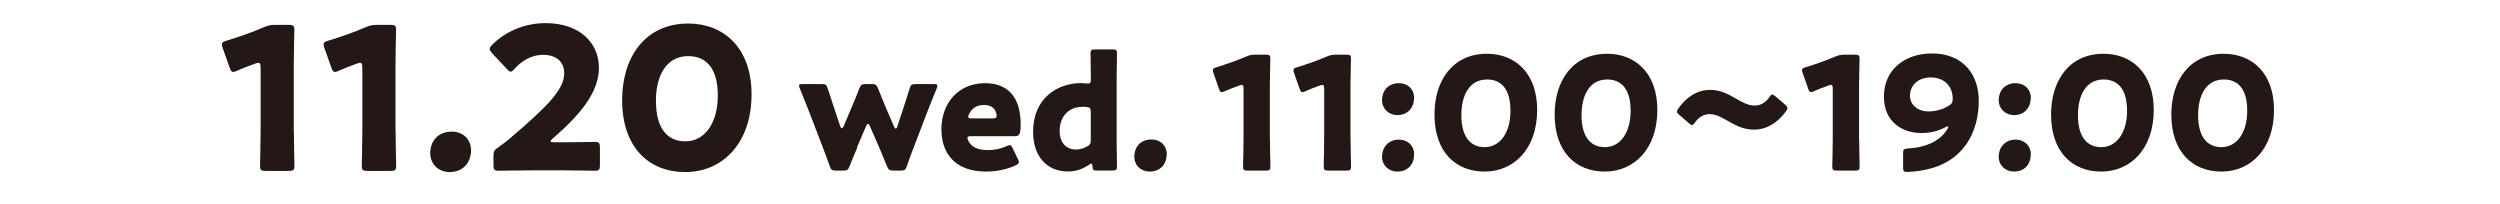 <?xml version="1.0" encoding="UTF-8"?>
<svg id="_レイヤー_2" data-name="レイヤー 2" xmlns="http://www.w3.org/2000/svg" width="306" height="25" xmlns:xlink="http://www.w3.org/1999/xlink" viewBox="0 0 306 25">
  <defs>
    <style>
      .cls-1 {
        fill: #231815;
      }

      .cls-2 {
        fill: none;
      }

      .cls-3 {
        clip-path: url(#clippath);
      }
    </style>
    <clipPath id="clippath">
      <rect class="cls-2" width="306" height="25"/>
    </clipPath>
  </defs>
  <g id="_情報" data-name="情報">
    <g class="cls-3">
      <g>
        <path class="cls-1" d="M35.97,16.06c0,1.29.07,4.08.07,4.25,0,.51-.14.61-.7.61h-2.81c-.56,0-.7-.1-.7-.61,0-.17.07-2.96.07-4.25v-7.76c0-.44-.07-.61-.29-.61-.1,0-.19.02-.39.1-.82.29-1.55.58-2.21.87-.19.1-.34.15-.46.15-.22,0-.31-.17-.44-.53l-.85-2.4c-.07-.19-.1-.34-.1-.46,0-.22.14-.32.56-.44,1.46-.44,3.13-1.02,4.58-1.65.51-.22.88-.29,1.43-.29h1.6c.56,0,.7.1.7.61,0,.17-.07,2.96-.07,4.25v8.18Z"/>
        <path class="cls-1" d="M48.42,16.06c0,1.29.07,4.08.07,4.25,0,.51-.14.61-.7.61h-2.81c-.56,0-.7-.1-.7-.61,0-.17.07-2.96.07-4.25v-7.76c0-.44-.07-.61-.29-.61-.1,0-.19.02-.39.1-.82.29-1.55.58-2.21.87-.19.1-.34.15-.46.15-.22,0-.31-.17-.44-.53l-.85-2.4c-.07-.19-.1-.34-.1-.46,0-.22.14-.32.56-.44,1.46-.44,3.13-1.02,4.58-1.65.51-.22.88-.29,1.43-.29h1.6c.56,0,.7.1.7.61,0,.17-.07,2.96-.07,4.25v8.18Z"/>
        <path class="cls-1" d="M57.66,18.37c0,1.5-.95,2.69-2.62,2.69-1.36,0-2.38-.95-2.38-2.33s.9-2.62,2.64-2.62c1.36,0,2.35.92,2.35,2.26Z"/>
        <path class="cls-1" d="M68.77,17.42c1.26,0,3.88-.05,4.05-.05.51,0,.61.15.61.7v2.13c0,.56-.1.7-.61.7-.17,0-2.79-.05-4.05-.05h-3.47c-1.29,0-4.12.05-4.29.05-.51,0-.61-.15-.61-.7v-1.04c0-.63.07-.8.61-1.14.48-.34.87-.63,1.33-1.02,4.63-3.93,6.72-6.04,6.72-8.03,0-1.33-.87-2.26-2.62-2.26-1.38,0-2.64.78-3.44,1.7-.22.24-.34.36-.49.36s-.27-.12-.48-.34l-1.8-1.92c-.19-.22-.29-.36-.29-.53,0-.15.1-.29.32-.51,1.55-1.58,3.93-2.64,6.5-2.64,4.17,0,6.55,2.38,6.55,5.48s-2.5,5.92-5.65,8.64c-.2.17-.27.27-.27.34s.14.12.44.12h.95Z"/>
        <path class="cls-1" d="M91.99,11.55c0,6.02-3.59,9.51-8.1,9.51s-7.74-3.06-7.74-8.81c0-5.17,2.74-9.37,8.1-9.37,4.27,0,7.74,2.91,7.74,8.66ZM80.29,12.38c0,3.25,1.33,4.92,3.59,4.92,2.38,0,3.98-2.23,3.98-5.6s-1.43-4.83-3.62-4.83c-2.81,0-3.96,2.57-3.96,5.51Z"/>
        <path class="cls-1" d="M104.93,18.07c-.29.67-.6,1.39-.94,2.27-.19.46-.29.54-.79.54h-.87c-.5,0-.6-.08-.77-.54-.31-.91-.6-1.64-.85-2.31l-1.71-4.45c-.33-.83-.62-1.58-1.1-2.75-.06-.15-.1-.25-.1-.33,0-.17.13-.21.44-.21h2.33c.5,0,.6.08.75.56.37,1.16.62,1.91.89,2.71l.63,1.89c.06.17.13.25.19.25.08,0,.15-.08.23-.25l.94-2.21c.33-.77.6-1.41.98-2.41.19-.46.29-.54.79-.54h.71c.5,0,.6.08.79.54.4,1,.67,1.64.98,2.39l.98,2.27c.08.17.15.25.21.25.08,0,.13-.08.19-.25l.63-1.91c.29-.87.52-1.6.87-2.73.15-.48.25-.56.75-.56h2.21c.31,0,.44.04.44.21,0,.08-.02.19-.08.33-.48,1.16-.79,1.93-1.12,2.79l-1.68,4.39c-.29.75-.54,1.42-.85,2.33-.17.46-.27.54-.77.54h-.87c-.5,0-.6-.08-.79-.54-.37-.89-.64-1.54-.94-2.25l-1.16-2.66c-.08-.17-.15-.27-.23-.27s-.15.1-.23.27l-1.13,2.64Z"/>
        <path class="cls-1" d="M124.59,19.46c.08.15.13.29.13.38,0,.15-.12.25-.38.39-.94.44-2.21.77-3.64.77-3.93,0-5.47-2.37-5.47-5.16,0-3.24,2.08-5.66,5.35-5.66,2.68,0,4.35,1.6,4.35,5.03,0,1.31-.19,1.46-.77,1.46h-5.31c-.31,0-.44.06-.44.21,0,.1.04.19.1.33.38.79,1.15,1.16,2.39,1.16.85,0,1.66-.17,2.29-.48.17-.08.31-.13.4-.13.15,0,.23.12.37.4l.63,1.31ZM121.99,14.2c0-.08,0-.15-.04-.29-.19-.81-.81-1.06-1.52-1.06-.83,0-1.45.37-1.81,1.1-.08.15-.12.25-.12.35,0,.13.13.19.44.19h2.56c.35,0,.48-.06.48-.29Z"/>
        <path class="cls-1" d="M134.26,20.88c-.42,0-.52-.08-.54-.5-.02-.25-.06-.35-.15-.35-.06,0-.13.04-.27.13-.71.5-1.6.83-2.56.83-2.66,0-4.29-1.91-4.29-4.85,0-4.08,2.91-5.97,5.91-5.97.21,0,.65.06.79.06.31,0,.37-.12.37-.54v-.37c0-.79-.04-2.66-.04-2.79,0-.41.12-.48.56-.48h2.12c.44,0,.56.08.56.48,0,.13-.04,2-.04,2.79v8.28c0,.79.04,2.66.04,2.79,0,.4-.12.48-.56.48h-1.89ZM132.45,13.08c-1.5,0-2.75,1.04-2.75,2.95,0,1.5.85,2.27,2,2.27.48,0,.94-.13,1.35-.37.37-.19.46-.37.46-.79v-3.47c0-.4-.1-.52-.5-.58-.17-.02-.37-.02-.56-.02Z"/>
        <path class="cls-1" d="M142.81,18.86c0,1.19-.75,2.14-2.08,2.14-1.08,0-1.89-.75-1.89-1.85s.71-2.08,2.1-2.08c1.08,0,1.87.73,1.87,1.79Z"/>
        <path class="cls-1" d="M155.44,17.03c0,1.02.06,3.24.06,3.37,0,.4-.12.48-.56.48h-2.23c-.44,0-.56-.08-.56-.48,0-.13.06-2.35.06-3.37v-6.16c0-.35-.06-.48-.23-.48-.08,0-.15.02-.31.08-.65.23-1.23.46-1.75.69-.15.08-.27.12-.37.12-.17,0-.25-.13-.35-.42l-.67-1.91c-.06-.15-.08-.27-.08-.37,0-.17.12-.25.44-.35,1.16-.35,2.48-.81,3.64-1.31.4-.17.69-.23,1.13-.23h1.27c.44,0,.56.08.56.48,0,.13-.06,2.35-.06,3.37v6.49Z"/>
        <path class="cls-1" d="M165.31,17.03c0,1.02.06,3.24.06,3.37,0,.4-.12.48-.56.48h-2.23c-.44,0-.56-.08-.56-.48,0-.13.06-2.35.06-3.37v-6.16c0-.35-.06-.48-.23-.48-.08,0-.15.02-.31.08-.65.23-1.23.46-1.75.69-.15.08-.27.12-.37.12-.17,0-.25-.13-.35-.42l-.67-1.91c-.06-.15-.08-.27-.08-.37,0-.17.12-.25.44-.35,1.16-.35,2.48-.81,3.64-1.31.4-.17.69-.23,1.13-.23h1.27c.44,0,.56.08.56.48,0,.13-.06,2.35-.06,3.37v6.49Z"/>
        <path class="cls-1" d="M173.09,11.95c0,1.17-.73,2.14-2.06,2.14-1.04,0-1.87-.77-1.87-1.83,0-1.12.73-2.08,2.08-2.08,1.06,0,1.85.73,1.85,1.77ZM173.09,18.88c0,1.19-.73,2.12-2.06,2.12-1.04,0-1.87-.75-1.87-1.83s.73-2.08,2.08-2.08c1.06,0,1.85.73,1.85,1.79Z"/>
        <path class="cls-1" d="M188.15,13.45c0,4.78-2.85,7.55-6.43,7.55s-6.14-2.43-6.14-6.99c0-4.1,2.18-7.43,6.43-7.43,3.39,0,6.14,2.31,6.14,6.88ZM178.87,14.1c0,2.58,1.06,3.91,2.85,3.91,1.89,0,3.16-1.77,3.16-4.45s-1.13-3.83-2.87-3.83c-2.23,0-3.14,2.04-3.14,4.37Z"/>
        <path class="cls-1" d="M202.86,13.45c0,4.78-2.85,7.55-6.43,7.55s-6.14-2.43-6.14-6.99c0-4.1,2.18-7.43,6.43-7.43,3.39,0,6.14,2.31,6.14,6.88ZM193.58,14.1c0,2.58,1.06,3.91,2.85,3.91,1.89,0,3.16-1.77,3.16-4.45s-1.14-3.83-2.87-3.83c-2.23,0-3.14,2.04-3.14,4.37Z"/>
        <path class="cls-1" d="M218.78,13.24c0,.1-.06.23-.19.4-.92,1.27-2.27,2.23-3.89,2.23-1.18,0-2.14-.46-2.99-.94-.79-.44-1.58-.96-2.46-.96-.79,0-1.38.46-1.77,1-.15.21-.25.33-.37.33s-.23-.08-.4-.23l-1.14-.98c-.21-.17-.31-.31-.31-.44,0-.12.08-.23.19-.4.89-1.27,2.21-2.25,3.87-2.25,1.25,0,2.2.52,3.04,1,.83.48,1.58.92,2.41.92s1.43-.48,1.79-1.02c.15-.21.25-.33.37-.33.1,0,.21.08.39.23l1.17,1c.19.17.29.31.29.44Z"/>
        <path class="cls-1" d="M227.56,17.03c0,1.02.06,3.24.06,3.37,0,.4-.12.48-.56.48h-2.23c-.44,0-.56-.08-.56-.48,0-.13.06-2.35.06-3.37v-6.16c0-.35-.06-.48-.23-.48-.08,0-.15.02-.31.08-.65.23-1.23.46-1.75.69-.15.08-.27.12-.37.12-.17,0-.25-.13-.35-.42l-.67-1.91c-.06-.15-.08-.27-.08-.37,0-.17.12-.25.44-.35,1.16-.35,2.48-.81,3.64-1.31.4-.17.69-.23,1.13-.23h1.27c.44,0,.56.08.56.48,0,.13-.06,2.35-.06,3.37v6.49Z"/>
        <path class="cls-1" d="M236.46,6.54c3.87,0,5.74,2.62,5.74,5.78,0,3.77-1.79,7.55-6.68,8.49-.73.15-1.69.23-2.12.23-.38,0-.46-.1-.46-.54v-1.71c0-.5.08-.58.58-.62,1.66-.08,3.14-.56,4.16-1.52.37-.37.79-.92.79-1.12,0-.04-.02-.06-.06-.06-.06,0-.15.02-.29.1-.81.44-1.75.71-2.95.71-2.37,0-4.58-1.39-4.58-4.45,0-3.39,2.66-5.29,5.88-5.29ZM236.3,9.48c-1.52,0-2.52.96-2.52,2.25,0,1.02.87,1.91,2.27,1.91.81,0,1.75-.23,2.5-.71.37-.23.46-.4.46-.85,0-1.41-.91-2.6-2.71-2.6Z"/>
        <path class="cls-1" d="M248.57,11.95c0,1.17-.73,2.14-2.06,2.14-1.04,0-1.87-.77-1.87-1.83,0-1.12.73-2.08,2.08-2.08,1.06,0,1.85.73,1.85,1.77ZM248.57,18.88c0,1.19-.73,2.12-2.06,2.12-1.04,0-1.87-.75-1.87-1.83s.73-2.08,2.08-2.08c1.06,0,1.85.73,1.85,1.79Z"/>
        <path class="cls-1" d="M263.62,13.45c0,4.78-2.85,7.55-6.43,7.55s-6.14-2.43-6.14-6.99c0-4.1,2.18-7.43,6.43-7.43,3.39,0,6.14,2.31,6.14,6.88ZM254.34,14.1c0,2.58,1.06,3.91,2.85,3.91,1.89,0,3.16-1.77,3.16-4.45s-1.14-3.83-2.87-3.83c-2.23,0-3.14,2.04-3.14,4.37Z"/>
        <path class="cls-1" d="M278.34,13.45c0,4.78-2.85,7.55-6.43,7.55s-6.14-2.43-6.14-6.99c0-4.1,2.18-7.43,6.43-7.43,3.39,0,6.14,2.31,6.14,6.88ZM269.05,14.1c0,2.58,1.06,3.91,2.85,3.91,1.89,0,3.16-1.77,3.16-4.45s-1.13-3.83-2.87-3.83c-2.23,0-3.14,2.04-3.14,4.37Z"/>
      </g>
    </g>
  </g>
</svg>